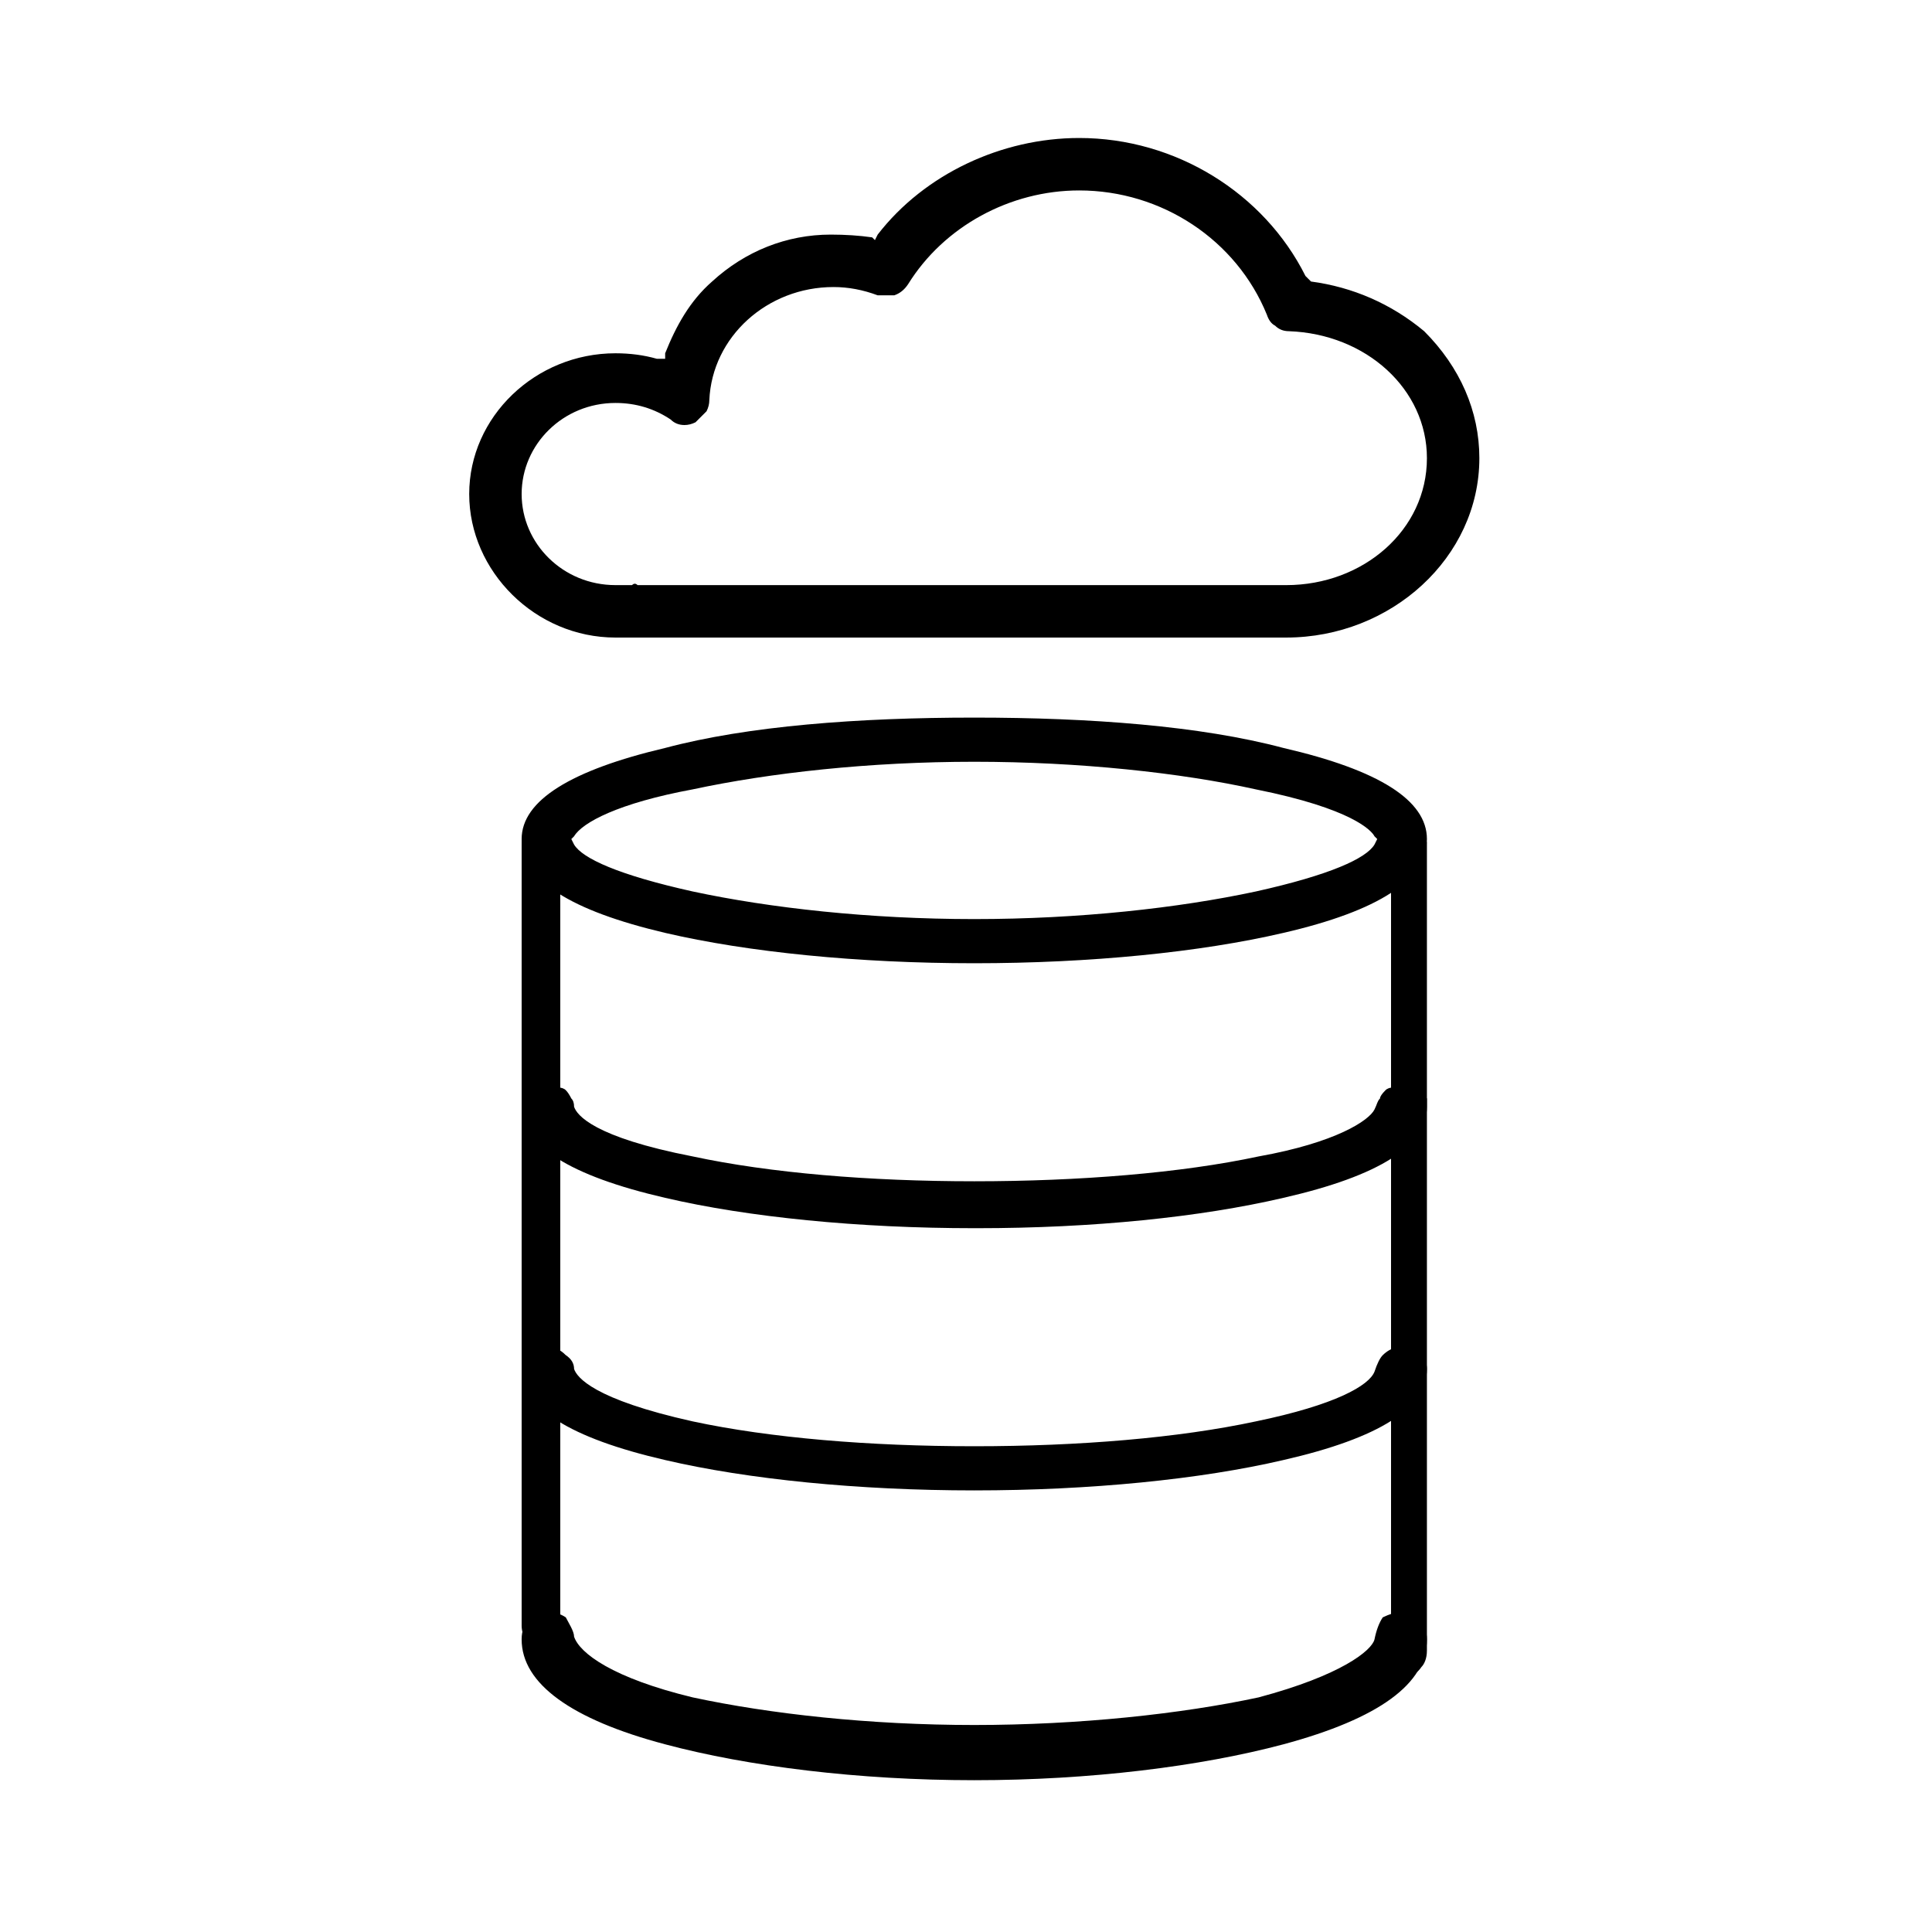<?xml version="1.0" encoding="utf-8"?>
<svg xmlns="http://www.w3.org/2000/svg" version="1.2" viewBox="0 0 70 70" width="70" height="70">
	<title>Joint_Solutions_icon02-svg</title>
	<style>
		.s0 { fill: #000000 } 
	</style>
	<path id="Layer" fill-rule="evenodd" class="s0" d="m46.6 23.1q-0.3 0-0.6 0h-23.1c0 0-0.1 0-0.1 0q-0.3 0-0.5 0c-2.9 0-5.3-2.4-5.3-5.2 0-2.8 2.4-5.1 5.3-5.1q0.8 0 1.5 0.2h0.3v-0.2c0.4-1 0.9-1.9 1.7-2.6 1.2-1.1 2.7-1.7 4.3-1.7q0.8 0 1.5 0.1l0.1 0.1 0.1-0.2c1.7-2.2 4.5-3.5 7.3-3.5 3.5 0 6.7 2 8.2 5l0.1 0.1 0.1 0.1c1.5 0.2 2.9 0.8 4.1 1.8 1.3 1.3 2 2.9 2 4.6 0 3.6-3.2 6.5-7 6.5zm-0.6-1.9q0.3 0 0.6 0c2.8 0 5.1-2 5.1-4.6 0-2.5-2.2-4.5-5-4.6q-0.3 0-0.5-0.2-0.2-0.1-0.3-0.4c-1.1-2.7-3.8-4.5-6.8-4.5-2.5 0-4.9 1.3-6.2 3.4q-0.2 0.3-0.5 0.4-0.1 0-0.3 0-0.2 0-0.3 0-0.8-0.3-1.6-0.3c-2.4 0-4.4 1.8-4.5 4.1q0 0.2-0.1 0.4-0.2 0.2-0.4 0.4-0.2 0.1-0.4 0.1-0.3 0-0.5-0.2-0.9-0.6-2-0.6c-1.9 0-3.4 1.5-3.4 3.3 0 1.8 1.5 3.3 3.4 3.3q0.3 0 0.5 0 0 0 0.1 0 0.1-0.1 0.2 0h22.9z"/>
	<path id="Layer" fill-rule="evenodd" class="s0" d="m35.3 34.9c-4.2 0-8.2-0.4-11.2-1.1-3.4-0.8-5.2-1.9-5.2-3.4 0-1.4 1.8-2.5 5.2-3.3 3-0.8 7-1.1 11.2-1.1 4.2 0 8.2 0.3 11.2 1.1q5.2 1.2 5.2 3.3 0 2.2-5.2 3.4c-3 0.7-7 1.1-11.2 1.1zm0-7.3c-3.8 0-7.4 0.4-10.2 1-2.7 0.5-4 1.2-4.3 1.7l-0.1 0.1 0.1 0.2c0.3 0.5 1.6 1.1 4.3 1.7 2.8 0.6 6.4 1 10.2 1 3.8 0 7.4-0.4 10.2-1 2.7-0.6 4-1.2 4.3-1.7l0.1-0.2-0.1-0.1c-0.1-0.2-0.8-1-4.3-1.7-2.7-0.6-6.4-1-10.2-1z"/>
	<path id="Layer" class="s0" d="m35.3 64.5c-4.2 0-8.2-0.5-11.2-1.3-3.4-0.9-5.2-2.2-5.2-3.8q0-0.5 0.3-0.7 0.2-0.3 0.6-0.3 0.4 0 0.7 0.2c0.1 0.2 0.3 0.5 0.3 0.7 0.2 0.6 1.4 1.5 4.3 2.2 2.8 0.6 6.4 1 10.2 1 3.8 0 7.5-0.4 10.3-1 3-0.8 4.1-1.7 4.2-2.1q0.1-0.5 0.3-0.8c0.2-0.1 0.5-0.2 0.7-0.2q0.4 0 0.6 0.3c0.2 0.1 0.3 0.4 0.3 0.7q0 2.4-5.2 3.8c-3 0.8-7 1.3-11.2 1.3z"/>
	<path id="Layer" class="s0" d="m35.3 54c-4.2 0-8.2-0.4-11.2-1.1q-5.2-1.2-5.2-3.3 0-0.3 0.3-0.5c0.1-0.2 0.4-0.3 0.6-0.3 0.3 0 0.5 0.1 0.7 0.3q0.3 0.2 0.3 0.5c0.1 0.3 0.7 1.1 4.3 1.9 2.8 0.6 6.4 0.9 10.2 0.9 3.8 0 7.4-0.3 10.2-0.9 2.9-0.6 4.1-1.3 4.3-1.8 0.1-0.3 0.2-0.5 0.3-0.6q0.3-0.3 0.7-0.3c0.2 0 0.5 0.1 0.7 0.3q0.2 0.2 0.2 0.5c0 1.4-1.7 2.5-5.2 3.3-3 0.7-7 1.1-11.2 1.1z"/>
	<path id="Layer" class="s0" d="m35.3 44.5c-4.2 0-8.2-0.4-11.2-1.1q-5.2-1.2-5.2-3.3 0-0.1 0.1-0.3 0-0.1 0.2-0.2 0.1-0.2 0.3-0.2 0.1-0.1 0.3-0.1 0.2 0 0.4 0.1 0.2 0 0.3 0.1 0.1 0.1 0.2 0.3 0.1 0.1 0.1 0.3c0.1 0.3 0.7 1.1 4.3 1.8 2.8 0.6 6.4 0.9 10.2 0.9 3.8 0 7.5-0.3 10.3-0.9 2.8-0.5 4-1.3 4.2-1.7 0.1-0.2 0.1-0.3 0.2-0.4q0-0.1 0.2-0.3 0.1-0.1 0.3-0.1 0.1-0.1 0.3-0.1 0.2 0 0.4 0.1 0.2 0 0.3 0.2 0.1 0.1 0.2 0.2 0 0.2 0 0.3c0 1.4-1.7 2.5-5.2 3.3-3 0.7-6.9 1.1-11.1 1.1z"/>
	<path id="Layer" class="s0" d="m51 60.7q-0.2 0-0.4-0.3c-0.2-0.1-0.2-0.3-0.2-0.6v-29.2c0-0.2 0-0.4 0.2-0.6q0.2-0.2 0.4-0.2 0.3 0 0.5 0.2c0.1 0.2 0.2 0.4 0.2 0.6v29.2c0 0.3-0.1 0.5-0.2 0.6q-0.2 0.3-0.5 0.3z"/>
	<path id="Layer" class="s0" d="m19.6 59.7q-0.3 0-0.5-0.2-0.2-0.3-0.2-0.6v-28.3q0-0.4 0.2-0.6 0.2-0.2 0.5-0.2 0.2 0 0.4 0.2 0.2 0.2 0.3 0.6v28.3q-0.1 0.3-0.3 0.6-0.2 0.2-0.4 0.2z"/>
</svg>